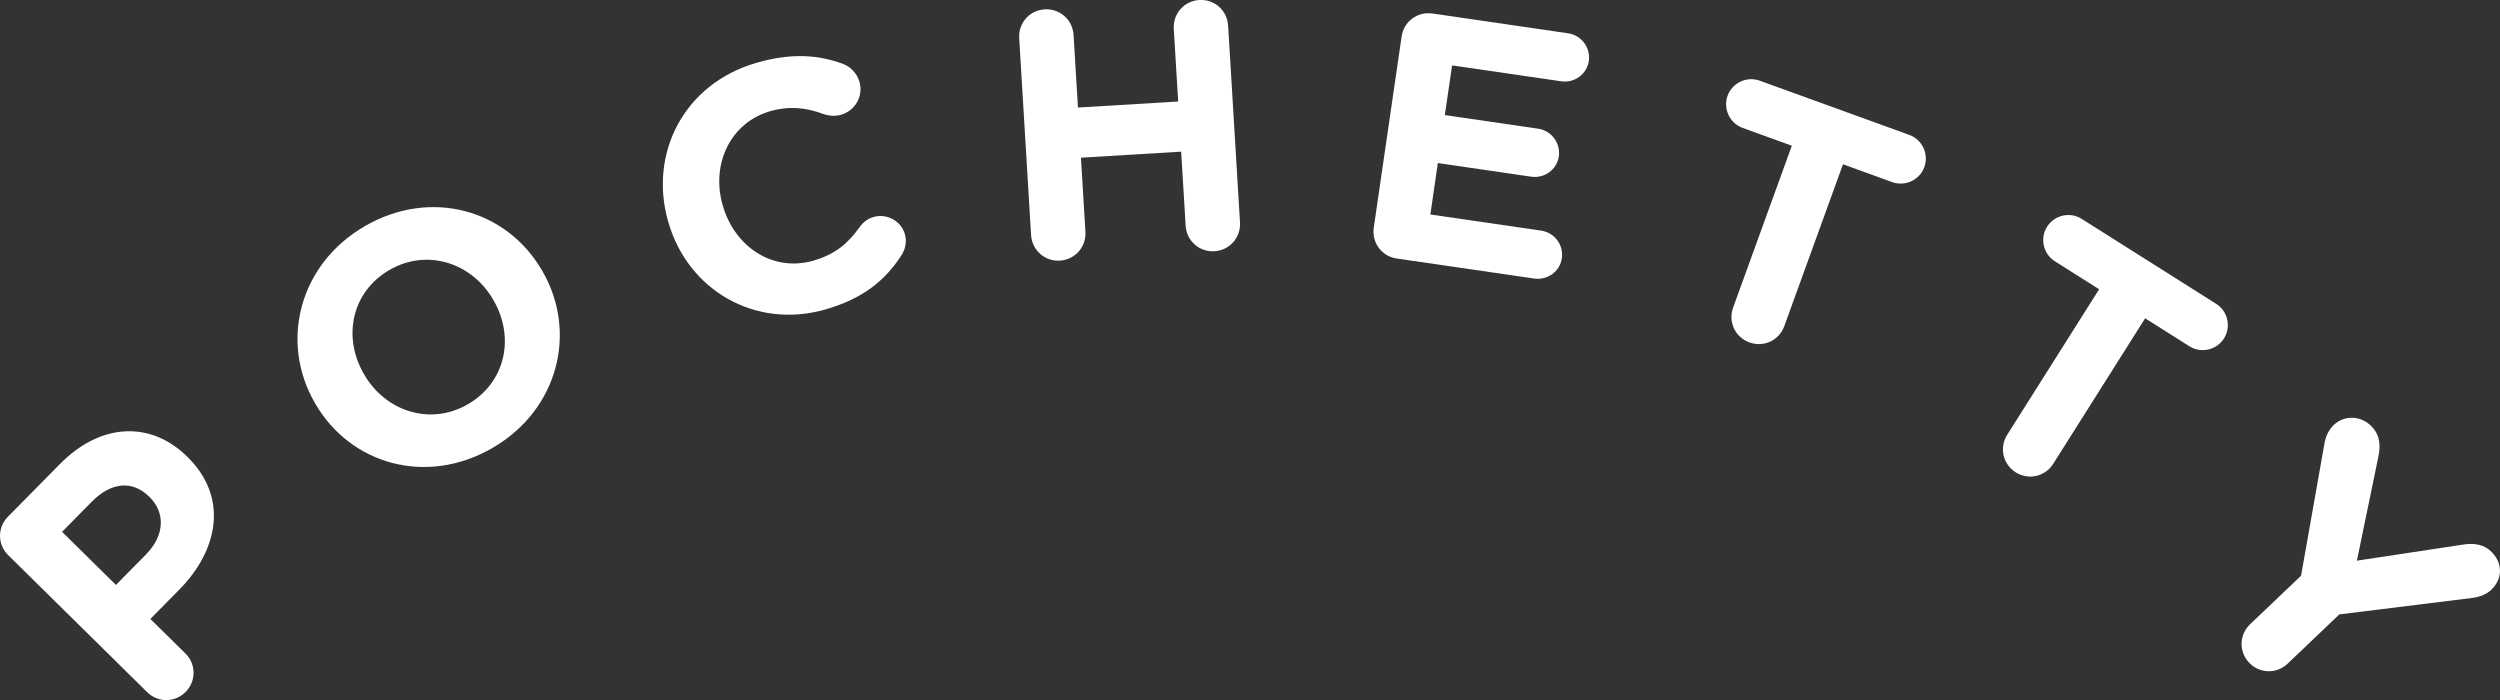 <svg xmlns="http://www.w3.org/2000/svg" id="Layer_2" data-name="Layer 2" viewBox="0 0 368.45 103.18"><rect x="0" y="0" width="368.45" height="103.18" fill="#333333" stroke="none"/><defs><style>      .cls-1 {        fill: #fff;        stroke-width: 0px;      }    </style></defs><g id="Layer_1-2" data-name="Layer 1"><g><path class="cls-1" d="M1.21,81.82c-1.6-1.57-1.61-4.08-.04-5.67l7.65-7.75c6.11-6.2,13.48-6.32,18.78-1.09l.07.07c6.01,5.93,4.52,13.67-1.23,19.5l-4.28,4.34,5.16,5.08c1.6,1.57,1.61,4.08.04,5.67-1.57,1.6-4.08,1.61-5.67.04L1.21,81.82ZM21.54,81.68c2.82-2.86,2.76-6.21.53-8.4l-.07-.07c-2.56-2.52-5.69-2.1-8.5.76l-4.35,4.41,7.94,7.83,4.46-4.53Z"></path><path class="cls-1" d="M46.46,59.48l-.05-.09c-5.2-8.97-2.37-20.42,7.36-26.06s20.93-2.43,26.12,6.54l.05.09c5.2,8.97,2.37,20.42-7.36,26.06-9.74,5.64-20.93,2.43-26.12-6.54ZM72.74,44.26l-.05-.09c-3.13-5.41-9.71-7.62-15.3-4.38-5.59,3.24-6.91,9.9-3.77,15.31l.05.09c3.13,5.41,9.71,7.62,15.3,4.38,5.59-3.24,6.91-9.9,3.77-15.31Z"></path><path class="cls-1" d="M98.49,32.7l-.03-.1c-2.85-9.97,2.32-20.28,13.09-23.36,5.26-1.51,9.22-1.12,12.74.2.97.37,1.99,1.27,2.38,2.63.6,2.1-.63,4.24-2.73,4.85-1.05.3-1.87.1-2.52-.09-2.61-.99-5.12-1.24-7.88-.45-5.91,1.69-8.76,7.82-7.04,13.83l.03.1c1.72,6.01,7.31,9.83,13.32,8.11,3.26-.93,5.12-2.55,6.83-4.93.46-.67,1.16-1.25,2.06-1.51,1.95-.56,4.06.57,4.62,2.52.34,1.2.02,2.33-.51,3.13-2.37,3.66-5.6,6.37-11.21,7.98-10.32,2.95-20.26-2.82-23.14-12.88Z"></path><path class="cls-1" d="M150.21,5.62c-.13-2.24,1.53-4.11,3.76-4.24,2.24-.13,4.11,1.53,4.25,3.76l.65,10.71,14.77-.89-.65-10.71c-.13-2.24,1.53-4.11,3.76-4.25s4.11,1.53,4.25,3.76l1.75,29.02c.13,2.24-1.53,4.11-3.76,4.25-2.24.13-4.11-1.53-4.25-3.76l-.66-10.92-14.77.89.66,10.92c.13,2.24-1.53,4.11-3.76,4.25s-4.11-1.53-4.25-3.76l-1.75-29.02Z"></path><path class="cls-1" d="M202.47,33.53l4.1-28.15c.32-2.22,2.33-3.71,4.55-3.39l20,2.92c1.96.29,3.32,2.12,3.04,4.08-.29,1.96-2.11,3.27-4.07,2.99l-16.08-2.34-1.07,7.32,13.76,2.01c1.96.29,3.32,2.12,3.04,4.08-.29,1.96-2.11,3.27-4.07,2.99l-13.76-2.01-1.1,7.58,16.34,2.38c1.96.29,3.32,2.12,3.04,4.07-.29,1.96-2.11,3.27-4.07,2.99l-20.26-2.95c-2.22-.32-3.71-2.33-3.39-4.55Z"></path><path class="cls-1" d="M264.08,21.48l-7.25-2.63c-1.91-.69-2.91-2.83-2.22-4.74.69-1.91,2.83-2.91,4.74-2.22l22.04,7.99c1.91.69,2.91,2.83,2.22,4.74s-2.83,2.91-4.74,2.22l-7.25-2.63-8.65,23.85c-.76,2.11-3.03,3.17-5.14,2.4-2.11-.76-3.17-3.03-2.4-5.14l8.65-23.85Z"></path><path class="cls-1" d="M309.37,42.63l-6.52-4.12c-1.72-1.09-2.24-3.38-1.15-5.1,1.09-1.72,3.39-2.24,5.1-1.15l19.82,12.52c1.72,1.09,2.24,3.39,1.15,5.1-1.09,1.72-3.39,2.24-5.1,1.15l-6.52-4.12-13.55,21.45c-1.2,1.89-3.64,2.44-5.53,1.25-1.89-1.2-2.44-3.64-1.25-5.53l13.55-21.45Z"></path><path class="cls-1" d="M339.13,84.85l3.46-19.55c.17-.95.56-1.9,1.39-2.69,1.55-1.47,4.01-1.38,5.56.25,1.26,1.32,1.33,2.83.96,4.56l-3.14,15.21,15.53-2.35c1.74-.29,3.24-.07,4.39,1.14,1.69,1.77,1.45,4.01-.13,5.52-.79.75-1.87,1.06-2.76,1.18l-19.62,2.43-7.62,7.26c-1.62,1.54-4.13,1.48-5.67-.14-1.54-1.62-1.48-4.13.14-5.67l7.51-7.15Z"></path></g></g></svg>